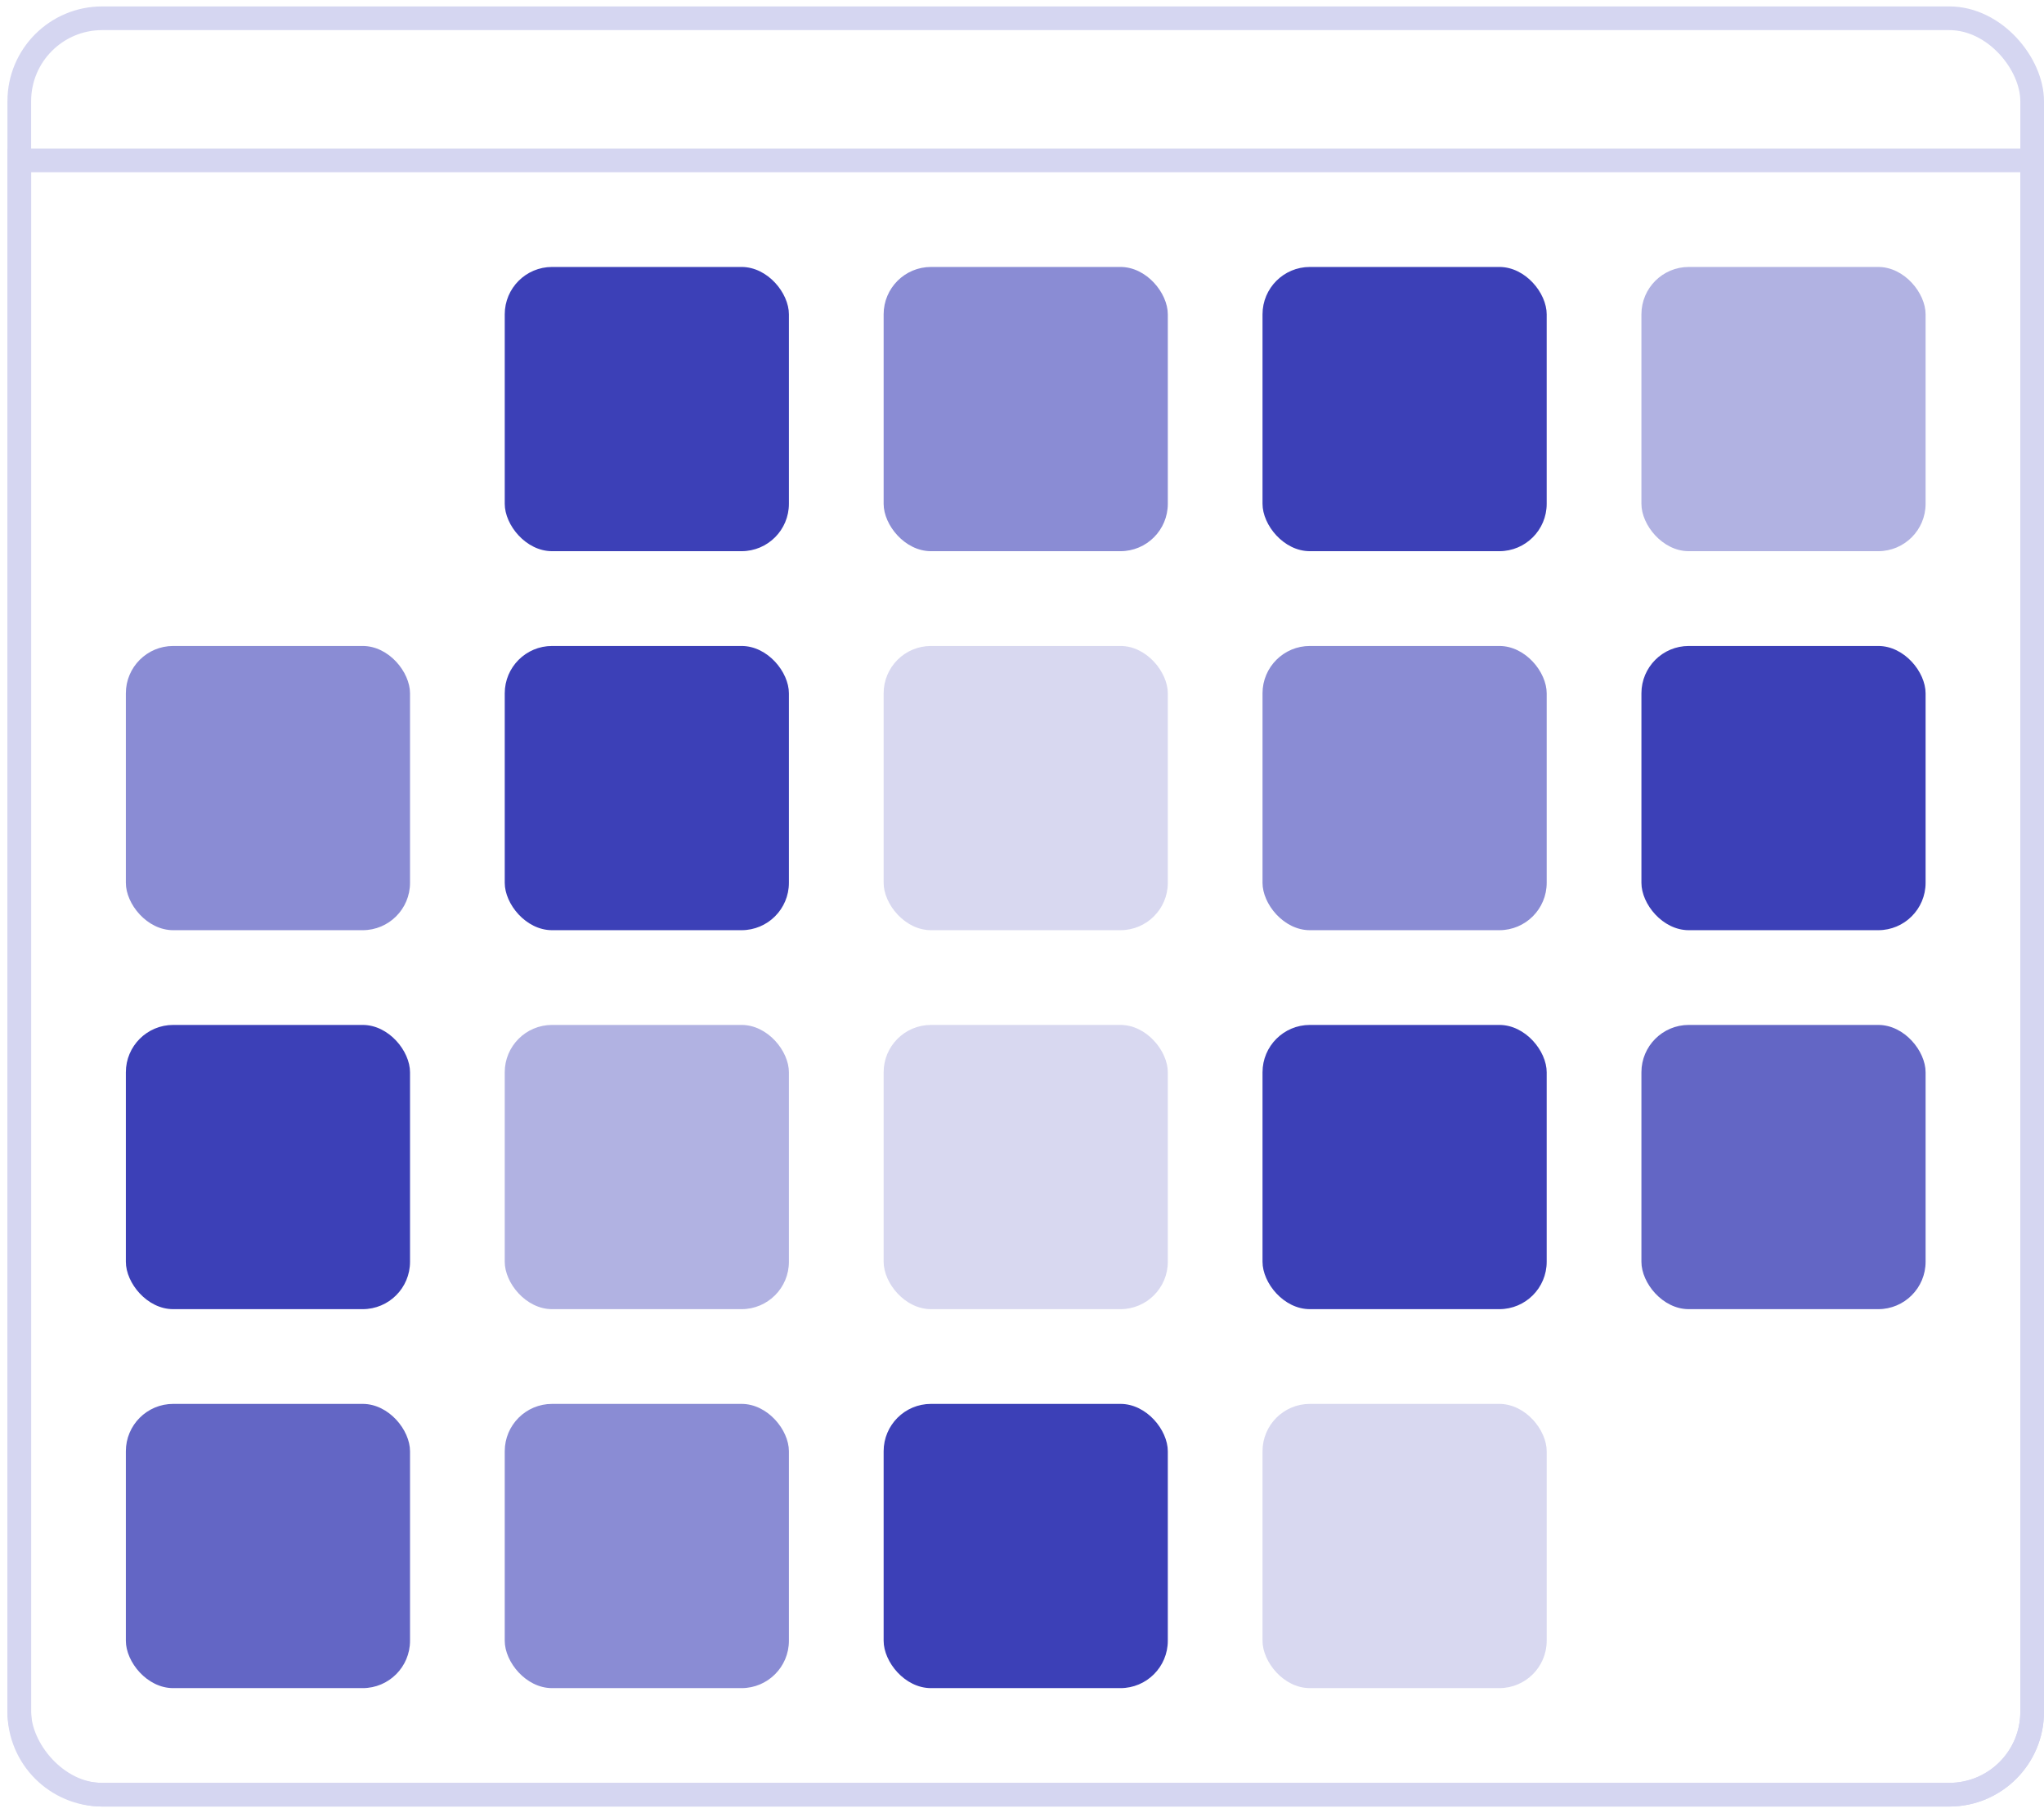 <svg width="159" height="141" viewBox="0 0 159 141" fill="none" xmlns="http://www.w3.org/2000/svg">
<rect opacity="0.8" x="9.79" y="109.184" width="22.105" height="22.105" rx="3.684" fill="#3C40B7"/>
<rect opacity="0.6" x="39.263" y="109.184" width="22.105" height="22.105" rx="3.684" fill="#3C40B7"/>
<rect x="68.737" y="109.184" width="22.105" height="22.105" rx="3.684" fill="#3C40B7"/>
<rect opacity="0.2" x="98.21" y="109.184" width="22.105" height="22.105" rx="3.684" fill="#3C40B7"/>
<rect x="9.79" y="79.711" width="22.105" height="22.105" rx="3.684" fill="#3C40B7"/>
<rect opacity="0.4" x="39.263" y="79.711" width="22.105" height="22.105" rx="3.684" fill="#3C40B7"/>
<rect opacity="0.2" x="68.737" y="79.711" width="22.105" height="22.105" rx="3.684" fill="#3C40B7"/>
<rect x="98.21" y="79.711" width="22.105" height="22.105" rx="3.684" fill="#3C40B7"/>
<rect opacity="0.8" x="127.684" y="79.711" width="22.105" height="22.105" rx="3.684" fill="#3C40B7"/>
<rect opacity="0.6" x="9.79" y="50.238" width="22.105" height="22.105" rx="3.684" fill="#3C40B7"/>
<rect x="39.263" y="50.238" width="22.105" height="22.105" rx="3.684" fill="#3C40B7"/>
<rect opacity="0.2" x="68.737" y="50.238" width="22.105" height="22.105" rx="3.684" fill="#3C40B7"/>
<rect opacity="0.6" x="98.21" y="50.238" width="22.105" height="22.105" rx="3.684" fill="#3C40B7"/>
<rect x="127.684" y="50.238" width="22.105" height="22.105" rx="3.684" fill="#3C40B7"/>
<rect x="39.263" y="20.762" width="22.105" height="22.105" rx="3.684" fill="#3C40B7"/>
<rect opacity="0.6" x="68.737" y="20.762" width="22.105" height="22.105" rx="3.684" fill="#3C40B7"/>
<rect x="98.21" y="20.762" width="22.105" height="22.105" rx="3.684" fill="#3C40B7"/>
<rect opacity="0.4" x="127.684" y="20.762" width="22.105" height="22.105" rx="3.684" fill="#3C40B7"/>
<rect x="1.5" y="1.421" width="156.579" height="138.158" rx="6.447" stroke="#D5D6F1" stroke-width="1.842"/>
<path d="M158.079 12.472V133.13C158.079 136.691 155.193 139.577 151.632 139.577H7.947C4.387 139.577 1.5 136.691 1.5 133.13V12.472H158.079Z" stroke="#D5D6F1" stroke-width="1.842"/>
</svg>

